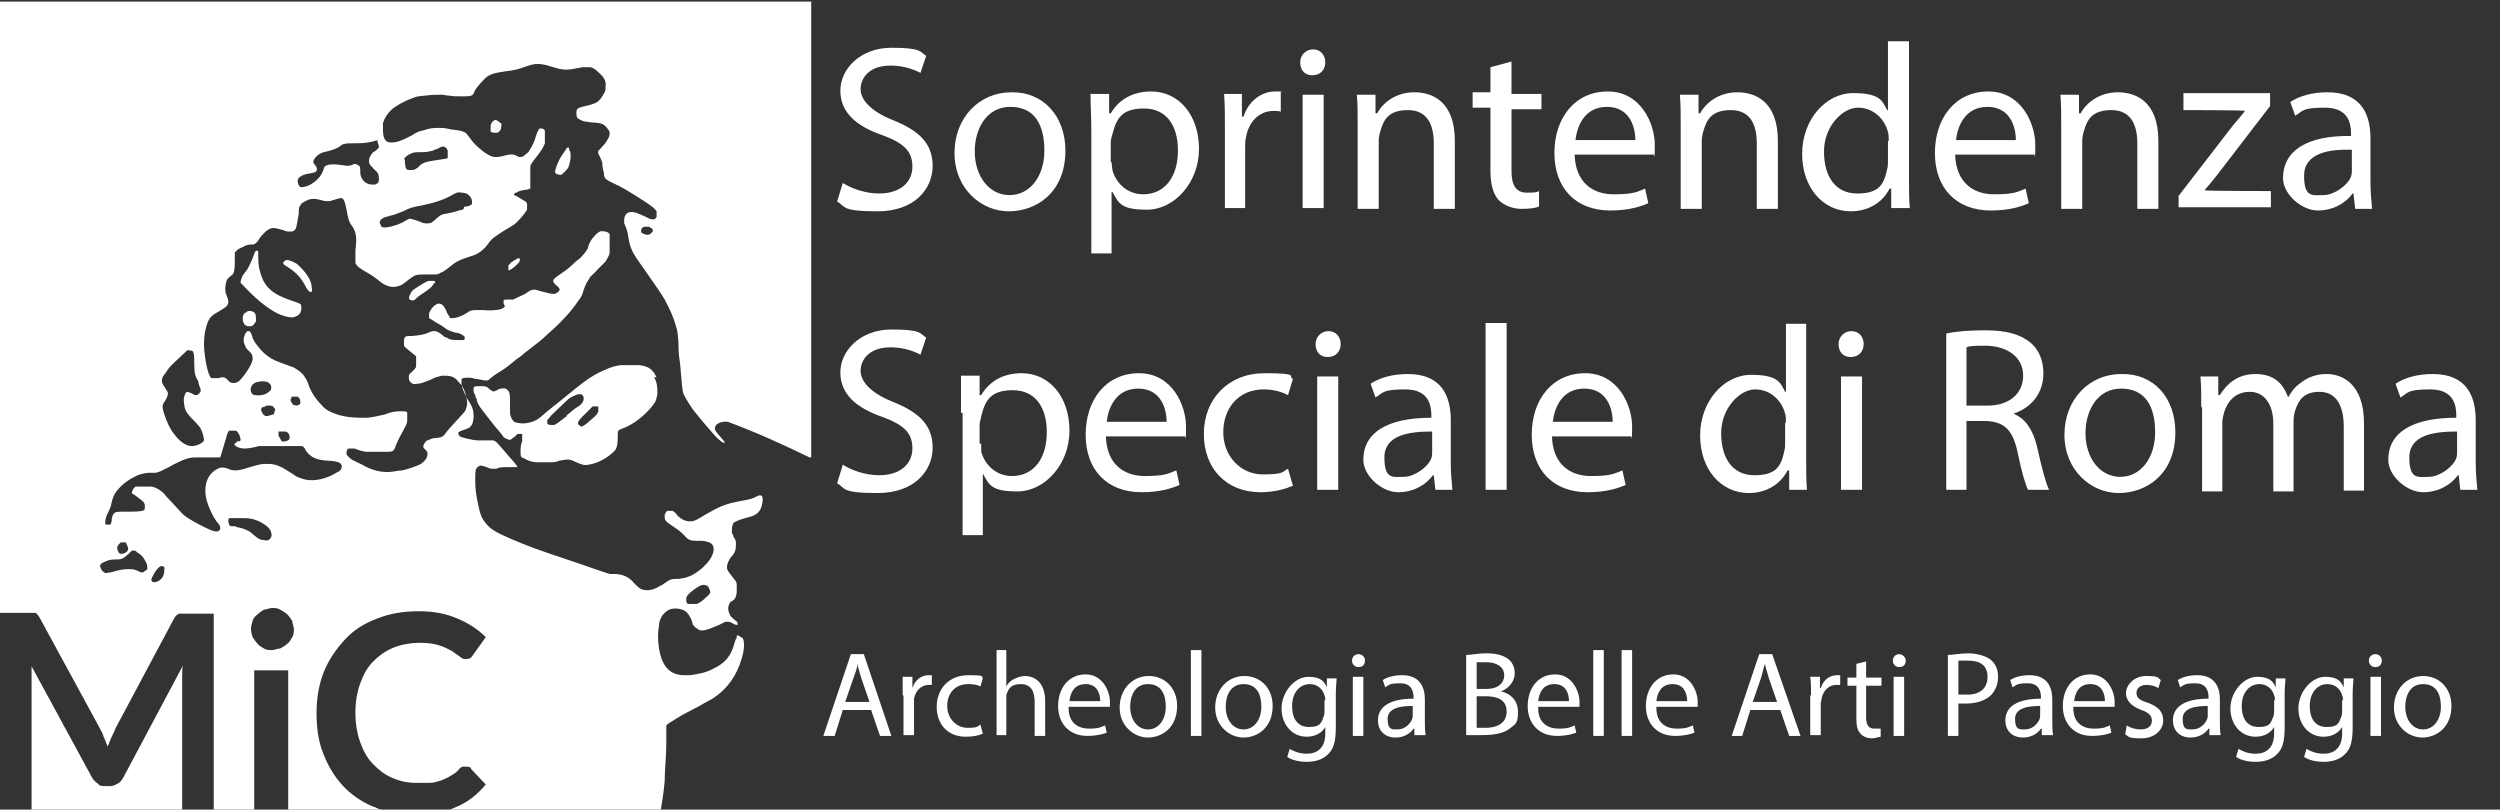<?xml version="1.0" encoding="UTF-8"?>
<svg id="Livello_6" xmlns="http://www.w3.org/2000/svg" version="1.1" viewBox="0 0 308.8 100">
  <rect x="0" y="0" width="308.8" height="100" fill="#333333" stroke="none"/>
  <!-- Generator: Adobe Illustrator 29.8.2, SVG Export Plug-In . SVG Version: 2.1.1 Build 3)  -->
  <defs>
    <style>
      .st0 {
        fill: #fff;
      }
    </style>
  </defs>
  <g>
    <path class="st0" d="M22.5,100v-16.7c0-.4,0-.7.1-1.1l-7.4,13.9c-.2.3-.4.6-.7.7-.3.2-.6.3-.9.3h-.6c-.4,0-.7,0-.9-.3-.3-.2-.5-.4-.7-.7l-7.5-13.8c0,.3,0,.7,0,1v16.7h18.5Z"/>
    <path class="st0" d="M0,.1v75.6h3.9c.2,0,.3,0,.4,0s.2,0,.3.2c0,0,.2.2.3.4l7.4,13.6c.2.4.4.7.5,1.1.2.4.3.8.5,1.2.2-.4.3-.8.5-1.2.2-.4.4-.8.5-1.1l7.2-13.5c.1-.2.2-.3.3-.4.1,0,.2-.2.3-.2.1,0,.3,0,.4,0h3.9v24.2h5v-17.2h4.2v17.2h12c0,0-.2,0-.4,0-.4,0-.8-.3-1.2-.4-1.4-.6-2.7-1.5-3.7-2.6s-1.8-2.4-2.4-4c-.6-1.5-.8-3.2-.8-5s.3-3.5.9-5c.6-1.5,1.5-2.8,2.6-4s2.4-2,4-2.6c1.5-.6,3.2-.9,5.1-.9s3.4.3,4.8.9c1.4.6,2.5,1.3,3.5,2.3l-1.5,2.1c0,0-.2.3-.3.4s-.3.2-.6.2-.5,0-.8-.3c-.3-.2-.6-.4-1-.7-.4-.2-.9-.5-1.6-.7-.6-.2-1.4-.3-2.4-.3s-2.2.2-3.2.6-1.8,1-2.5,1.7-1.2,1.6-1.6,2.7c-.4,1.1-.6,2.3-.6,3.6s.2,2.6.6,3.7c.4,1.1.9,2,1.6,2.7.7.7,1.4,1.3,2.4,1.7.9.4,1.9.6,2.9.6s1.2,0,1.7,0,1-.2,1.4-.3c.4-.2.8-.3,1.2-.6.4-.2.8-.5,1.1-.9,0,0,.2-.2.4-.2s.3,0,.4,0c.3,0,.5,0,.6.3l1.8,1.9c-1,1.2-2.2,2.2-3.7,2.8-.4.2-.8.3-1.3.5,0,0-.2,0-.4,0h27c.2-1.2.4-2.5.5-3.7,0-1.5.2-3,.2-4.6s0-1.5,0-2.3c.2-.2.5-.4.7-.5,0,0,.6-.4,1.3-.8.6-.3,1.3-.7,2.1-1.1.8-.5,1.7-.9,1.9-1.1,1.6-1.1,2.7-2.7,3.3-4.7.2-.6.3-1.3.3-1.6s0-.8-.2-1c0,0-.3-.2-.5-.3h-.2v.3c-.2.2-.2.5-.3.7-.4,1.5-1.1,2.4-2.6,3.1-.9.5-2,.7-2.9.8h-.7c-1.3,0-2.1-.6-2.6-1.6s-.8-3-.5-4.5c0-.6.2-.8.3-1.1.3-.5.8-.9,1.3-1s1.1,0,1.5.2.8.8,1,1.4c0,.4.3.6.5.8,0,0,.2,0,.3.2.5.2,1.1,0,2.5-.6l.8-.4h.3q.3,0,.6.2t.6.2v-.2q0-.2-.2-.3c-.6-.5-.7-.6-.8-.9-.2-.4-.2-.9,0-1.2,0-.2.2-.3.4-.4.3-.2.4-.4.5-1,0-.4,0-.6,0-1s-.3-.6-.8-1.3c-.4-.5-.4-.6-.4-.9s.2-.8.5-1.2c.5-.5.6-.9.6-1.5s0-.5-.3-1c0-.2-.2-.4-.2-.5,0-.4,0-.9.2-1.2.2-.2,1-.5,1.8-.7,1.3-.3,1.7-.9,1.8-2.1,0-.4,0-.5-.2-.6q0,0-.3,0c-.7.4-1.1.5-2.3.7-1.5.3-2.2.5-3.8,1.4-.5.3-.9.5-1.2.7-.5.3-.8.4-1.1.4-.6,0-1.1-.2-1.6-.7-.2-.3-.5-.6-.7-.6-.2,0-.5,0-.6,0,0,0-.3.3-.3.6,0,.4,0,.5.3.8,0,0,.4.3.7.5.6.4.9.6,1.4,1.1.5.6.8.7,1.5.7s.4,0,.6,0c.5,0,1.1.2,1.2.3,0,0,0,0,.2.2.4.6,0,1.7-1.1,2.7l-.2.2c-.5.4-1,.8-1.6,1-.5.2-.6.2-1.2.3-.9,0-1.1,0-1.9.6-.2.2-.6.3-.7.4-.3.2-.9.4-1.2.4-.5,0-.9,0-1.4-.5l-.4-.4c-.6-.7-1.2-1-2.2-1.1-.2,0-.6,0-.7,0-.2,0-1.9-.6-3.9-1.3-6.3-2.1-6.1-2.1-8.3-3-2.1-.9-2.7-1.3-3.3-2.1-.4-.5-.6-1-.8-2-.3-1.3-.4-2.2-.4-3.2s0-1.4.3-1.6c.3-.3.5-.2,1.1,0q.4.2.7.2.3,0,.5,0c.4-.2.6-.2,1.6-.2h1,0c0-.2-.5-.7-1.1-1.4s-1.1-1.3-1.3-1.5q-.4-.5-.9-.4h-1.5c-.7,0-2.2-.4-2.3-.5s-.2-.3-.2-.4q0-.2.7-.4c.5-.2.6-.2.8-.4.3-.3.3-.5.4-1.1,0-.7,0-1.2-.7-2.2-.2-.3-.3-.6-.4-.8-.2-.4-.3-.7-.4-1.2q0-.5,0-.6c.3-.2,1.2-.2,1.7,0,.4,0,1,.2,1.3.2s.3,0,.5-.2.4-.3.5-.4c0,0,.4-.3.6-.4.5-.3,1.1-.7,1.8-1.3.3-.3,1-.7,1.4-1.1,1.3-1,2.1-1.6,2.6-2.1,1.6-1.4,3-2.8,4-4.3.4-.5.5-.7.7-1.4.2-.6.4-1,.7-1.4,0-.2.6-.6,1-1.1.5-.5.9-.9,1-1,.2-.3.4-.7.5-1,0-.6,0-1.9,0-2.3,0-.2-.2-.3-.5-.4-.2,0-.6-.1-.7,0-.2.1-.5.3-.7.6-.3.3-.5.6-.7,1.1,0,.2-.2.6-.3.7-.2.3-.6.8-1,1.1-.2.1-.6.5-.8.7-.8.7-.9.7-1.3,1-.9.6-1.1.8-.9,1.1,0,0,.2.3.4.4.4.4.4.5.2.7-.4.4-.6.4-2.1,0-.9-.3-1.1-.3-1.6,0-.4.3-.6.4-1.3.7l-.6.3h-.5c-.6,0-.7,0-.7.2,0,0,0,.2,0,.3.2.3.2.4,0,.5-.2.3-1.6.4-2.5.3h-.8c-.5,0-.8,0-1.3.4-.7.4-1.3.6-1.7.6s-.3,0-.4-.2c0,0-.2-.3-.3-.5-.3-.8-.6-1.1-1-1.1s-1,.6-1.2,1.2c0,.3,0,.5,0,.6,0,0,.4.2.8.5.4.2.9.5,1,.6.5.4.8.5,1.5.7.5,0,.9.3,1.1.5h0c0,0,0,.2,0,.2,0,0,0,.2-.2.2h0c0,0-.6,0-.6,0-.7,0-1,0-1.4-.3-.3,0-.5-.3-.8-.5s-.5-.3-.7-.3c-.3,0-.4,0-.8.2-.5.2-.9.3-2,.4-.8,0-.9,0-1,.5,0,.2,0,.6,0,.7,0,0,.2.3.4.4.2.2,1,.8,1.1.9,0,.2,0,.7,0,1.2q0,0,0,0c0,.3-.4.6-.6.8-.3.2-.3.4-.3.6s0,.4.2.6c.2.2.4.3.8.2.5,0,.9-.2,1.7-.5.5-.3,1-.4,1.4-.5.8,0,1.4,0,1.9.6s.4.4.6.7c.3.5.5,1.2.6,1.9v.4l-.2.7c0,0-.3.4-.6.7-.8.9-1.5,1.6-1.7,1.9-.5.7-.6.7-1.3.8-.6,0-.8.2-1.1.3-.2,0-.4.4-.5.6q0,0,0,.3l.3.3c.2.2.2.3.2.5,0,.5-.4.9-.8,1.2-.6.3-1.5.6-2.3.8-.6,0-1.1.2-1.8.2-1,0-1.8-.2-2.8-.7-.3-.2-1.2-.6-1.6-.8-.3-.2-.6-.5-.7-.7,0-.3,0-.5.2-.7.2,0,.4,0,.8,0,.5.2.8.3,1.4.4,1,0,2,0,2.8,0,.6,0,.7-.2.9-.8.2-.5.6-1.3,1-2s.4-.8.4-1.4,0-.5,0-.6c0-.2-.3-.2-.8-.2s-1,0-2,.4c-.9.2-1.3.3-2.1.4-1.3,0-2.7,0-4-.5-.8-.3-1.2-.5-1.7-1.1-.7-.7-1.3-1.6-1.6-2.5-.2-.6-.3-.7-.5-1-.3-.5-.8-.8-1.3-1.1,0,0-.5-.2-.8-.3-1.4-.5-1.9-.7-2.4-1.1-.6-.4-1.1-1-1.6-1.7-.1-.2-.2-.3-.2-.4-.1,0-.1-.3-.2-.5-.1-.3-.2-.5-.4-.5s-.2,0-.4.3c-.1.2-.2.5-.2.7s0,.4.1.6c.1.3.2.6.6.9.3.3.4.5.4.8.1.5-.7,1.8-1.5,2.7-.3.3-.5.4-.8.4s-.5,0-.8-.4c-.3-.3-.5-.4-1.1-.2-.4,0-.6,0-.9,0-.4-.3-.8-2.2-.9-3.9v-.3c0-1.2.2-2.1.5-2.8.1-.2.2-.4.4-.6.3-.3.4-.3.7-.5.5-.3,1-.6,1.1-.7.3-.3.4-.6.2-1.1-.1-.2-.1-.4-.2-.5-.1-.3-.1-.9,0-1.3.1-.5.2-.6.7-1,.1,0,.2-.2.3-.4v-.2c.1,0,.1-1,.1-1v-1.2c.2-.3.5-.5,1-.7.3-.2.7-.3,1.1-.3s.4-.1.4-.1c.1-.1.3-.2.4-.4.2-.4.5-.7.9-1.1.5-.4.8-.5,1.3-.4,0,0,.5.1.8.2.5.2.6.2.9.2s.3,0,.5-.1c.3-.2.3-.4.6-2.1,0-.5,0-.9.2-1,0-.2.3-.4.7-.6s.5-.2.6-.2c.4-.1.8,0,1.2.1.6.2,1.1.2,1.6,0,.7-.2.9-.3,1.1-.2.2.2.3.4.5,1.4.2,1.1.3,1.5.6,1.9.6.8.7,1.5.5,3.1q0,1.4,0,1.6c.2.4.6.7,1.5,1.2.4.2,1.1.7,1.7,1.2.7.5,1.5.7,2.2.4.2,0,.6-.3,1.1-.7.8-.6.9-.7,1.9-.7s.9,0,1.2,0c.5,0,.6,0,.9-.2.5-.2.7-.4,1.1-.7.7-.6,1.2-.9,2.5-1.3,1.1-.3,1.7-.8,2.3-1.6.4-.6.7-.8,2.1-1.7.4-.2.8-.5,1-.6.6-.4,1.4-1.4,1.7-1.9,0-.3,0-.5,0-.7,0-.3-.4-.4-1-.8-.3-.2-.6-.3-.6-.3,0-.1,0-.3.3-.3.2-.2.6-.3,1.4-.4,0,0,.2-.1.3-.1q0-.1,0-.5c0-.2,0-.6,0-.7,0-.2,0-.5,0-.7,0-.4,0-.5,0-.7,0-.4.2-.6.9-1.5.6-.8.8-1.2.9-1.5,0-.4,0-1.2,0-1.5s-.5-.4-.7-.3c0,.1-.2.2-.4.9-.2.7-.4,1.1-.7,1.6-.2.3-.2.4-.5.6-.4.4-.7.5-1.1.3-.5-.3-.8-.3-1.9,0-.4.1-.7.1-.8.1-.4,0-.8-.2-1.4-.6-.9-.7-1.3-1.1-1.8-1.8-.3-.4-.4-.6-.7-.7-.2-.1-.5-.2-1.5-.3-.9-.2-1-.2-1.6-.2s-1,0-1.9.3c-.5.1-.8.2-1.4.6-1.3.7-1.9.9-2.6.9s-1-.5-1-1.6,0-.6,0-.8c.2-.6.5-1.1,1-1.6.7-.6,1.6-1.1,2.7-1.5.5-.2.6-.2,1.6-.3.7-.1,1.5-.1,1.9-.1s.5.1.9.1c.6.1.9.1,1.6.1,1.2,0,1.4,0,1.6-.6.3-.6,1-1.3,1.4-1.7.6-.5,1.2-.6,2.5-.8,1-.1,1.7-.3,2.5-.6,1.1-.4,1.7-.4,3,0s1.8.5,2.9.3c.3-.1.8-.1,1-.2.2,0,.8,0,1,0,.5.1.8.4,1.5,1.1q.5.6.4,1.2c0,.5,0,.7-.3,1.1-.2.4-.5.8-.9,1-.3.1-.4.2-1.3.4s-1.1.3-1.1.8,0,.7.5.9c.3.2.5.2,1.2.3,1.3.1,1.5.1,2,.6.3.4.4.5.4.7s0,.5-.3.9q-.2.4-.6.8c-.2.2-.4.5-.5.5,0,.1,0,.2,0,.4.2.3.4.8.5,1.1,0,.3,0,.5.2,1.3,0,.6.2.8,1.1,1.2,1.1.5,2.1,1.1,3.8,2.2,1.1.7,1.4,1,1.6,1.3,0,.3,0,.5,0,.7-.2.4-.6.4-1.3,0-1.1-.5-1.4-.6-1.6-.6-.7-.1-1.1.3-1.1,1s0,.3,0,.4c.2.4.4.9.5,1.6.2,1.3.4,1.8,1.3,3.1,1.9,2.7,2.8,4,3.2,4.7.6,1.1,1.1,2.2,1.4,3.3.2.6.2.9.3,1.9,0,.5,0,1.6.2,2.7.2,2.5.3,3.4.4,3.7.2.4.5,1,1.2,2,.5.6,1.1,1.4,2,2.4.9,1.1,1.3,1.4,1.6,1.6.3.2.4,0,.3,0,0,0-.2-.3-.4-.5-.6-.7-.8-.9-.8-1.2,0-.5.7-.9,1.6-.8h0c3.5,1.3,6.8,2.8,10.1,4.4,0,0,.2,0,.2,0V.2H0ZM84.8,73.8c0-.3.9-1,1.4-1.3h0c.5-.3.7-.3,1-.2.2,0,.3.2.4.4.2.4.2.6-.3,1-.5.5-.8.7-1.2.9-.2,0-.5,0-.7,0q-.3,0-.4,0c-.2,0-.3-.5-.2-.8ZM18.1,70.4c-.1,0-.3.3-.5.3s-.1,0-.2,0c-.6-.3-.8-.4-1.4-.4s-1,0-2.3.4c-.4,0-.8.2-.8,0-.1,0-.3-.2-.4-.4-.2-.4-.2-.6.2-.8.6-.3.9-.4,1.6-.4s.8,0,1.6-.7l.4-.4h.2c.1,0,.3,0,.4.2.4.2.8.6,1,1,.2.3.3.6.3.9s0,.2-.1.3ZM14.5,67.6c0-.2.3-.5.4-.6.1,0,.4,0,.5,0,0,0,.1,0,.1,0,.1,0,.2.4.3.6.1.4-.1.6-.6.8q-.3,0-.4,0c-.2-.2-.4-.6-.3-.9ZM19.5,71.8c-.6.3-1,0-.7-.5,0,0,.1-.2.2-.4.4-.7.9-1.2,1.2-.9s.1,0,.1.3c0,.7-.2,1.2-.8,1.5ZM29.1,65c-.2,0-.4,0-.5,0-.3,0-.4-.4-.4-.8,0,0,0,0,.1-.2q.1,0,.8,0c.4,0,.9,0,1.1,0,1.1,0,1.9.4,2.5.8.3.2.5.4.7.7.2.5.2.7,0,1s-.5.3-.9.2c-.5,0-.9-.4-1.6-1-.7-.4-1.1-.5-1.7-.6ZM36.1,78.7c-.2.3-.3.6-.6.8-.2.2-.5.4-.9.6-.3,0-.7.2-1,.2s-.7,0-1-.2-.6-.3-.8-.6c-.2-.2-.4-.5-.6-.8-.1-.3-.2-.7-.2-1s.1-.7.2-1,.3-.6.6-.8c.2-.2.5-.4.8-.6.3,0,.7-.2,1-.2s.7,0,1,.2.6.3.9.6c.2.2.4.5.6.8,0,.3.2.7.2,1s0,.7-.2,1ZM36,49q0,0,.2,0c0,0,.3,0,.5,0s.4.3.4.6,0,.3-.2.4c-.3.2-.5,0-.7,0-.3-.4-.4-.7-.2-.8ZM34.4,53.3c0,0,0,0,.2,0h.6c.5,0,.7.7.5,1-.2.2-.7.3-.9.2,0,0-.3-.5-.4-.7,0-.3,0-.3,0-.4ZM33.9,50.8c0,.2,0,.4-.2.4,0,0-.6.2-.8.2s-.4-.2-.5-.4c-.2-.3-.2-.5,0-.7,0,0,.3,0,.5-.2,0,0,.2,0,.4,0q.4,0,.5.2.2.2.2.4ZM31.2,47.5c.3-.3.8-.4,1.3-.4.7,0,1,.4,1,.7s0,.4-.3.6c-.4.4-1.2.5-1.7.4-.3,0-.4-.2-.5-.4-.1-.4,0-.6.2-.9ZM25.7,56.5h1.4c.1,0,.1,0,.1,0,0,0,.2-.6.4-1.3.5-1.7.5-1.8.7-2,.2,0,.4,0,.7,0,.3,0,.4.2.6.6.1.4.2.6,0,.7-.1,0-.2,0-.2,0-.1,0-.5.4-.5.4,0,0,.1,0,.2.2.7.4,1.3.4,2.9,0,.7,0,1.1,0,2.2,0,.9,0,1.3,0,1.9,0,.4,0,.8,0,1.1,0s.4.2.6.6c.6.8,1.3,1.1,2.6,1.2.9,0,1.5.2,1.6.3s.3.3.2.5c0,.2-.2.5-.5.6-1.1.7-2.4,1.1-3.5,1-.4,0-1-.2-1.2-.3-.3,0-1-.6-1.4-.8-.9-.6-1.6-.9-2.5-.9s-.9,0-2.9.6q-1.3.4-2,0c-.5-.2-1-.2-1.3,0-1.3.6-1.8,2.1-1.4,3.8.3,1.1.9,2.3,1.4,2.9.3.3.4.7.2.9-.2.2-.5.2-1,0s-1.7-.8-2.2-1.1c-1-.6-1.2-.7-1.8-1.4-.3-.3-.8-.9-1.1-1.2-.3-.3-.6-.6-.7-.8-.4-.4-1-.8-1.6-.9-.5,0-1.6,0-1.9,0-.2,0-.5.5-.5.7s0,.2.1.2c.1,0,.8.6,1.1.8q.4.3.4.7,0,.4-.1.5-.2.2-1.8.2c-1.6,0-1.7,0-1.9.2s-.2.3-.3.7c0,.3,0,.4-.1.5,0,.2,0,.2-.2.2q-.2,0-.4,0c-.1,0-.1-.2-.1-.3,0-.3.1-.7.3-1.1.3-.6.4-.8.5-1.4.2-.8.5-1.3,1.1-1.9.5-.5,1.1-.9,1.7-1.2.5-.3,1-.4,1.7-.5.3,0,.6,0,.8,0,.4,0,1-.3,1.3-.5.2,0,.9-.5,1.6-.8.8-.4,1.4-.6,2.1-.6.1,0,.9,0,1.6,0ZM24.7,47.8q.1.4.1.5c0,0-.1.2-.2.3s-.2.2-.3.2c-.2,0-.3,0-.6-.2-.5-.2-.6-.3-.8,0-.1.2-.2.5-.2.8s.1,1,.2,1.2c.1.3.4.7,1,1.3.7.7.9,1,1,1.3.2.5.3.9.3,1.2-.1.3-.9.7-1.5.7s-1.4-.4-2.2-1.5c-.5-.6-.9-1.5-1.2-2.4-.3-.9-.3-1.2.1-1.7.3-.5.4-.8.3-1.1,0,0-.2-.3-.3-.5-.3-.4-.4-.6-.4-.9s.1-.5.5-1c.3-.5.5-.7.9-1.1.4-.4,1.6-1.5,1.7-1.6s.3,0,.5,0,.3.2.3.3c.1.2.1.9.1,1.5,0,.9.1,1.4.5,2,0,.2.1.5.2.8ZM49.9,19.7c0-.2.5-.6.8-.7.4-.2.5-.2,1.3-.2s1-.1,1.5-.2c.2-.1.4-.2.5-.2q.5-.3.7-.3c0,0,.2,0,.3.1.2.1.2.2.3.4,0,.3,0,.7,0,.9,0,.1-.3.1-1.5.3-1.3.2-1.6.3-2.1.8,0,.1-.3.2-.4.3-.2.1-.3.1-.6.1s-.5,0-.6-.3c-.1-.6-.1-.8-.1-1ZM47.9,26.7c.7-.1,1.1-.3,1.9-.6.8-.4,1-.5,2.2-.7,1.9-.4,3-.8,4-1.4.4-.2.5-.3,1.1-.2.2,0,.4.1.5.1.4.2.7.6.7,1s0,.2,0,.3c-.2.2-.3.2-.6.3-.2,0-.3,0-.4.1h0c0,.2,0,.3-.6.4-.6.2-1.1.3-1.6.4-.2,0-.4.1-.5.1-.2.1-.5.3-.8.6-.2.2-.4.3-.5.4q-.2.1-.6.1-.4,0-.8-.2c-.5-.2-1.2-.4-1.3-.4l-.4.2c-.8.5-1.7.8-2.6.9q-.4,0-.5-.1c0-.1-.2-.4-.2-.5,0-.4.5-.7,1.2-.8ZM46.6,17.4c0,.1.2.6.2.7s0,.2-.2.3c0,.1-.3.3-.5.4-.4.4-.6.9-.5,1.3,0,.2.4.6.7.9.4.3.5.6.5,1s0,.6-.3.7c0,.1-.2.1-.5.1-.5,0-.9-.2-1.2-.6-.2-.3-.3-.5-.3-1,0-.5,0-.7-.3-.8-.2-.2-.4-.2-.8,0-.2.1-.6.1-1.1,0-.2,0-.6-.1-1.1-.1q-1.1,0-1.2.5c-.2.8-.8,1.5-1.5,1.9-.4.3-1.2.5-1.4.4s-.4-.6-.3-.9c0-.2.3-.4.5-.5s.4-.2,1.1-.3c.3-.1.6-.1.6-.2.2-.2.2-.4,0-.7-.2-.3-.3-.3-.3-.5s.2-.5.4-.7c.3-.3.7-.5,1.3-.6.8-.2,1.3-.4,1.7-.7,0-.1.3-.2.4-.2.2-.1.7-.1,1.2-.1s1.2,0,1.7-.1c.2,0,.4-.1.6-.1.5-.2.7-.2.7,0ZM80.5,28.7c-.2.4-.8.4-1.3,0q0-.1,0-.2c0-.1,0-.3.2-.4s0-.1.4-.1.4,0,.5.1c.3.1.4.3.3.6ZM81.1,46.6c-.5-1-.9-1.3-2.1-1.5-.4,0-1.6,0-2.1,0-.7,0-1.6.3-2.2.6-.8.3-1.8.9-2.6,1.5-.7.5-3.2,2.6-4.5,3.6-.8.7-1,.9-1.4,1.1-.8.4-1.6.5-2.4.3-.3,0-.4-.2-.6-.5-.1-.3-.2-.4-.2-.7s0-.7,0-1c0-1.1,0-1.4-.2-1.7-.2-.3-.5-.4-.9-.3,0,0-.3,0-.5.2-.4.2-.6.2-.7,0,0,0-.2,0-.3-.2-.3-.3-.5-.3-1.1-.3s-.7,0-.8.2c0,0,0,.2,0,.3,0,.2,0,.3.2.6,0,0,0,.3.2.5,0,0,0,0,0,.2.2.6.4.8,1.4,2.1.4.5,1,1.3,1.3,1.6.3.4.6.7.6.8.3.2.7.4.9.3,0,0,.2-.2.4-.3.2-.2.4-.3.4-.4.2,0,.4,0,.6,0h0q0,0,0,.2c0,.2,0,.3,0,.7-.2.5-.2.8-.2,1.3s0,.7.4.8c.5.3,1.1.5,1.6.5s.9,0,1.6,0c.4,0,.8,0,1.2-.2,1.1-.2,1.3-.2,2.1.2.7.3.9.4,1.5.3,1.2-.2,2.3-.8,3.2-1.7q.4-.4.4-1.5c0-1.1,0-1,.4-1.2,1.2-.4,2.3-1.2,3.2-2.1.5-.5.8-.9,1-1.2.2-.4.2-.6.3-1,0-.8,0-1.4-.4-2.1ZM70,51.4c-1.3,1-1.4,1.1-1.7,1.1s-.6,0-.7-.2v-.4l.5-.6c.7-.7,1.9-1.8,2.1-2,0,0,.4-.3.7-.4.4-.2.5-.2.6-.2s.2,0,.3,0c.4.2.4.8,0,1.2s-.3.2-.5.4c-.1,0-.7.5-1.3,1ZM73.8,51c0,.2-.5.6-1.2,1.2q-.6.5-.8.5c0,0-.3-.2-.4-.3,0,0,0-.2,0-.2,0,0,0-.2.5-.7.3-.3.7-.7.9-.9l.4-.4h.3c.4,0,.3,0,.4,0,0,.3,0,.5,0,.7ZM70.3,18.6c0-.2,0-.3,0-.3,0-.1-.2-.1-.3,0,0,.1-.6.8-.9,1.4-.2.4-.4.9-.5,1.3s0,.4.2.5c.2.1.4.1.5.1.2-.1.7-.6.9-.9.2-.6.4-1.3.2-2.1ZM64.1,31.9c0,0-.2,0-.3.1-.4.2-.8.5-1,.8,0,0,0,.2,0,.4v.2h0c0,0,.2,0,.7-.4q.7-.6.7-.8v-.2c0-.1,0-.1,0-.1ZM61.8,15.2c-.3-.3-.6-.5-.8-.3-.2.1-.3.3-.4.6v.7c0,.1.2.2.5.2s.4,0,.5-.1c.2-.2.3-.3.3-.6.1-.3,0-.4,0-.5ZM53.7,34.7s0,0-.3,0-.2,0-.5,0c-.5.2-1.1.6-1.4.8-.5.3-.7.5-.8.8-.3.5-.2.8.2.8s.2,0,.8-.5c1.5-1,1.6-1.1,1.9-1.6.2,0,.2-.3,0-.3ZM38.5,35.5c0-.8-.6-1.7-1.4-2.5-.2-.2-.5-.5-.6-.5-.5-.3-1.1-.5-1.3-.3,0,0,0,0-.2.2v.2c0,0,0,0,0,0,0,0,.2.2.4.3.5.3.9.6,1.3,1,.4.4.6.7.9,1.2.3.6.4.7.6.9.3.2.4,0,.3-.6ZM37.2,37.8c0-.3-.2-.3-.7-.5-1.2-.4-1.9-.7-2.4-1-1-.6-1.6-1.4-1.9-2.5-.2-.6-.3-1.1-.3-2s0-.8-.1-.8q-.1-.1-.2,0c-.1.1-.2.3-.4.9-.3.7-.6,1.4-.9,1.7-.4.5-.4.6-.5.9q-.1.3-.1.4c0,0,1.2,1.3,1.9,1.9,1.1,1,2.3,1.8,3.1,2.1s1.5.4,1.8.2c.6-.2.8-.7.7-1.3ZM31.6,39.1c0-.3-.1-.4-.2-.5-.2-.2-.8-.3-1,0-.3,0-.5.6-.4,1s.3.7.7.7.5,0,.7-.3c.2-.2.3-.4.2-.8Z"/>
  </g>
  <g>
    <path class="st0" d="M104.1,22.6c1.1.7,2.8,1.3,4.5,1.3,2.6,0,4.1-1.4,4.1-3.3s-1-2.9-3.7-3.9c-3.2-1.1-5.2-2.8-5.2-5.5s2.5-5.3,6.3-5.3,3.5.5,4.3,1l-.7,2.1c-.6-.3-1.9-.9-3.7-.9-2.7,0-3.7,1.6-3.7,2.9s1.2,2.7,3.9,3.8c3.3,1.3,5,2.9,5,5.7s-2.2,5.6-6.8,5.6-3.9-.6-5-1.2l.7-2.3Z"/>
    <path class="st0" d="M131.6,18.6c0,5.2-3.6,7.5-7,7.5s-6.7-2.8-6.7-7.2,3.1-7.5,7-7.5c3.9-.1,6.7,2.9,6.7,7.2ZM120.4,18.7c0,3.1,1.8,5.4,4.3,5.4s4.3-2.3,4.3-5.5-1.2-5.4-4.2-5.4-4.4,2.8-4.4,5.5Z"/>
    <path class="st0" d="M134.8,16.2c0-1.8-.1-3.2-.1-4.6h2.3v2.4h.2c1-1.7,2.7-2.7,5-2.7,3.4,0,5.9,2.9,5.9,7.1s-3.1,7.5-6.4,7.5-3.5-.8-4.3-2.2h-.1v7.6h-2.5v-15.1ZM137.3,20c0,.4.1.7.1,1,.5,1.8,2,3,3.8,3,2.7,0,4.3-2.2,4.3-5.4s-1.5-5.2-4.2-5.2-3.4,1.2-3.9,3.2c-.1.3-.2.7-.2,1v2.4h0Z"/>
    <path class="st0" d="M151.3,16c0-1.7,0-3.1-.1-4.4h2.2v2.8h.2c.6-1.9,2.2-3.1,3.9-3.1s.5,0,.7.1v2.4c-.3-.1-.5-.1-.9-.1-1.8,0-3.1,1.4-3.4,3.3-.1.3-.1.8-.1,1.2v7.5h-2.5v-9.7Z"/>
    <path class="st0" d="M163.7,7.7c0,.9-.6,1.6-1.6,1.6s-1.5-.7-1.5-1.6.7-1.6,1.6-1.6c.9,0,1.5.7,1.5,1.6ZM160.9,25.7v-14h2.6v14h-2.6Z"/>
    <path class="st0" d="M167.7,15.5c0-1.5,0-2.6-.1-3.8h2.3v2.3h.2c.7-1.3,2.3-2.6,4.6-2.6s5,1.2,5,6v8.4h-2.6v-8.1c0-2.3-.8-4.1-3.2-4.1s-3,1.2-3.4,2.6c-.1.3-.2.8-.2,1.2v8.4h-2.6v-10.3h0Z"/>
    <path class="st0" d="M186.7,7.6v4h3.7v1.9h-3.7v7.6c0,1.7.5,2.7,1.9,2.7s1.2-.1,1.5-.2v1.9c-.4.2-1.2.3-2.2.3s-2.1-.4-2.8-1.1c-.7-.8-1-2-1-3.7v-7.7h-2.2v-1.9h2.2v-3.1l2.6-.7Z"/>
    <path class="st0" d="M194.5,19.1c.1,3.5,2.3,4.9,4.8,4.9s2.9-.3,3.9-.7l.4,1.8c-.9.4-2.4.9-4.7.9-4.3,0-6.9-2.8-6.9-7.1s2.5-7.6,6.6-7.6,5.8,4,5.8,6.6-.1.9-.1,1.2c0,0-9.8,0-9.8,0ZM202,17.3c0-1.6-.7-4.1-3.5-4.1s-3.7,2.4-3.9,4.1h7.4Z"/>
    <path class="st0" d="M207.6,15.5c0-1.5,0-2.6-.1-3.8h2.3v2.3h.2c.7-1.3,2.3-2.6,4.6-2.6s5,1.2,5,6v8.4h-2.6v-8.1c0-2.3-.8-4.1-3.2-4.1s-3,1.2-3.4,2.6c-.1.3-.2.8-.2,1.2v8.4h-2.6v-10.3Z"/>
    <path class="st0" d="M235.8,5.1v17c0,1.2,0,2.7.1,3.6h-2.3v-2.4h-.2c-.8,1.6-2.5,2.8-4.8,2.8-3.4,0-6-2.9-6-7.1s2.9-7.5,6.3-7.5,3.6,1,4.2,2.1h.1V5.1h2.6ZM233.3,17.4c0-.3,0-.8-.1-1.1-.4-1.6-1.8-3-3.7-3s-4.2,2.3-4.2,5.4,1.4,5.2,4.1,5.2,3.3-1.1,3.7-3c.1-.3.1-.7.1-1.1v-2.4h0Z"/>
    <path class="st0" d="M241.5,19.1c.1,3.5,2.3,4.9,4.8,4.9s2.9-.3,3.9-.7l.4,1.8c-.9.4-2.4.9-4.7.9-4.3,0-6.9-2.8-6.9-7.1s2.5-7.6,6.6-7.6,5.8,4,5.8,6.6-.1.9-.1,1.2c0,0-9.8,0-9.8,0ZM249,17.3c0-1.6-.7-4.1-3.5-4.1s-3.7,2.4-3.9,4.1h7.4Z"/>
    <path class="st0" d="M254.6,15.5c0-1.5,0-2.6-.1-3.8h2.3v2.3h.2c.7-1.3,2.3-2.6,4.6-2.6s5,1.2,5,6v8.4h-2.6v-8.1c0-2.3-.8-4.1-3.2-4.1s-3,1.2-3.4,2.6c-.1.3-.2.8-.2,1.2v8.4h-2.6v-10.3h0Z"/>
    <path class="st0" d="M269.1,24.2l6.4-8.3c.6-.8,1.2-1.4,1.8-2.2h0c0-.1-7.6-.1-7.6-.1v-2.1h10.7v1.6l-6.3,8.2c-.6.8-1.2,1.5-1.8,2.2h0c0,.1,8.2.1,8.2.1v2h-11.4v-1.4h0Z"/>
    <path class="st0" d="M290.9,25.7l-.2-1.8h-.1c-.8,1.1-2.3,2.1-4.3,2.1s-4.3-2-4.3-4c0-3.4,3-5.3,8.4-5.2v-.3c0-1.2-.3-3.2-3.2-3.2s-2.7.4-3.7,1l-.6-1.7c1.2-.8,2.8-1.2,4.6-1.2,4.3,0,5.3,2.9,5.3,5.7v5.3c0,1.2.1,2.4.2,3.4h-2.1ZM290.5,18.5c-2.8-.1-5.9.4-5.9,3.2s1.1,2.4,2.4,2.4,3-1.2,3.4-2.3c.1-.3.1-.6.1-.8v-2.5Z"/>
    <path class="st0" d="M104.1,57.4c1.1.7,2.8,1.3,4.5,1.3,2.6,0,4.1-1.4,4.1-3.3s-1-2.9-3.7-3.9c-3.2-1.1-5.2-2.8-5.2-5.5s2.5-5.3,6.3-5.3,3.5.5,4.3,1l-.7,2.1c-.6-.3-1.9-.9-3.7-.9-2.7,0-3.7,1.6-3.7,2.9s1.2,2.7,3.9,3.8c3.3,1.3,5,2.9,5,5.7s-2.2,5.6-6.8,5.6-3.9-.6-5-1.2l.7-2.3Z"/>
    <path class="st0" d="M118.7,51c0-1.8,0-3.2,0-4.6h2.3v2.4h.2c1-1.7,2.7-2.7,5-2.7,3.4,0,5.9,2.9,5.9,7.1s-3.1,7.5-6.4,7.5-3.5-.8-4.3-2.2h0v7.6h-2.5v-15.1ZM121.2,54.8c0,.4,0,.7,0,1,.5,1.8,2,3,3.8,3,2.7,0,4.3-2.2,4.3-5.4s-1.5-5.2-4.2-5.2-3.4,1.2-3.9,3.2c0,.3-.2.7-.2,1v2.4h0Z"/>
    <path class="st0" d="M136.6,53.9c.1,3.5,2.3,4.9,4.8,4.9s2.9-.3,3.9-.7l.4,1.8c-.9.4-2.4.9-4.7.9-4.3,0-6.9-2.8-6.9-7.1s2.5-7.6,6.6-7.6,5.8,4,5.8,6.6-.1.9-.1,1.2c0,0-9.8,0-9.8,0ZM144.1,52.1c0-1.6-.7-4.1-3.5-4.1s-3.7,2.4-3.9,4.1h7.4Z"/>
    <path class="st0" d="M159.7,60c-.7.3-2.1.8-4,.8-4.2,0-7-2.9-7-7.2s3-7.5,7.5-7.5,2.8.4,3.5.7l-.6,2c-.6-.3-1.6-.7-3-.7-3.2,0-5,2.4-5,5.3s2.1,5.2,4.9,5.2,2.4-.4,3.1-.7l.6,2.1Z"/>
    <path class="st0" d="M165.6,42.5c0,.9-.6,1.6-1.6,1.6s-1.5-.7-1.5-1.6.7-1.6,1.6-1.6,1.5.7,1.5,1.6ZM162.7,60.5v-14h2.6v14h-2.6Z"/>
    <path class="st0" d="M177.3,60.5l-.2-1.8h-.1c-.8,1.1-2.3,2.1-4.3,2.1s-4.3-2-4.3-4c0-3.4,3-5.2,8.4-5.2v-.3c0-1.2-.3-3.2-3.2-3.2s-2.7.4-3.7,1l-.6-1.7c1.2-.8,2.8-1.2,4.6-1.2,4.3,0,5.3,2.9,5.3,5.7v5.2c0,1.2.1,2.4.2,3.4h-2.1ZM176.9,53.3c-2.8,0-5.9.4-5.9,3.2s1.1,2.4,2.4,2.4,3-1.2,3.4-2.3c.1-.3.1-.6.1-.8v-2.5Z"/>
    <path class="st0" d="M183.5,39.9h2.6v20.6h-2.6v-20.6Z"/>
    <path class="st0" d="M191.7,53.9c.1,3.5,2.3,4.9,4.8,4.9s2.9-.3,3.9-.7l.4,1.8c-.9.4-2.4.9-4.7.9-4.3,0-6.9-2.8-6.9-7.1s2.5-7.6,6.6-7.6,5.8,4,5.8,6.6-.1.9-.1,1.2c0,0-9.8,0-9.8,0ZM199.2,52.1c0-1.6-.7-4.1-3.5-4.1s-3.7,2.4-3.9,4.1h7.4Z"/>
    <path class="st0" d="M223.1,39.9v17c0,1.2,0,2.7.1,3.6h-2.2v-2.4h-.2c-.8,1.6-2.5,2.8-4.8,2.8-3.4,0-6-2.9-6-7.1s2.9-7.5,6.3-7.5,3.6,1,4.2,2.1h.1v-8.4h2.5ZM220.6,52.2c0-.3,0-.8-.1-1.1-.4-1.6-1.8-3-3.7-3s-4.2,2.3-4.2,5.4,1.4,5.2,4.1,5.2,3.3-1.1,3.7-3c.1-.3.1-.7.1-1.1v-2.4h0Z"/>
    <path class="st0" d="M230.2,42.5c0,.9-.6,1.6-1.6,1.6s-1.5-.7-1.5-1.6.7-1.6,1.6-1.6,1.5.7,1.5,1.6ZM227.4,60.5v-14h2.6v14h-2.6Z"/>
    <path class="st0" d="M240.4,41.2c1.3-.3,3.1-.4,4.8-.4,2.7,0,4.4.5,5.7,1.6,1,.9,1.5,2.2,1.5,3.7,0,2.6-1.6,4.3-3.7,5h0c1.5.6,2.4,2,2.9,4,.6,2.7,1.1,4.6,1.5,5.4h-2.6c-.3-.6-.8-2.2-1.3-4.7-.6-2.7-1.6-3.7-3.9-3.8h-2.4v8.5h-2.5v-19.3ZM242.9,50.1h2.6c2.7,0,4.4-1.5,4.4-3.7s-1.8-3.6-4.5-3.7c-1.2,0-2.1,0-2.5.2v7.2Z"/>
    <path class="st0" d="M268.7,53.4c0,5.2-3.6,7.5-7,7.5s-6.7-2.8-6.7-7.2,3.1-7.5,7-7.5c4-.1,6.7,2.9,6.7,7.2ZM257.6,53.5c0,3.1,1.8,5.4,4.3,5.4s4.3-2.3,4.3-5.5-1.2-5.4-4.2-5.4-4.4,2.8-4.4,5.5Z"/>
    <path class="st0" d="M271.9,50.3c0-1.5,0-2.6-.1-3.8h2.2v2.3h.2c.8-1.3,2.1-2.6,4.4-2.6s3.4,1.2,4,2.8h.1c.4-.8,1-1.4,1.6-1.8.8-.6,1.8-1,3.1-1,1.9,0,4.6,1.2,4.6,6.1v8.3h-2.5v-7.9c0-2.7-1-4.3-3-4.3s-2.6,1.1-3,2.3c-.1.3-.2.8-.2,1.3v8.7h-2.5v-8.4c0-2.2-1-3.9-2.9-3.9s-2.8,1.3-3.2,2.6c-.1.4-.2.8-.2,1.2v8.5h-2.5v-10.4h-.1Z"/>
    <path class="st0" d="M303.9,60.5l-.2-1.8h-.1c-.8,1.1-2.3,2.1-4.3,2.1s-4.3-2-4.3-4c0-3.4,3-5.2,8.4-5.2v-.3c0-1.2-.3-3.2-3.2-3.2s-2.7.4-3.7,1l-.6-1.7c1.2-.8,2.8-1.2,4.6-1.2,4.3,0,5.3,2.9,5.3,5.7v5.2c0,1.2.1,2.4.2,3.4h-2.1ZM303.5,53.3c-2.8,0-5.9.4-5.9,3.2s1.1,2.4,2.4,2.4,3-1.2,3.4-2.3c.1-.3.1-.6.1-.8v-2.5Z"/>
  </g>
  <g>
    <path class="st0" d="M104.1,87.7l-1,3.2h-1.4l3.4-10.1h1.6l3.4,10.1h-1.4l-1.1-3.2h-3.5ZM107.4,86.7l-1-2.9c-.2-.7-.4-1.3-.5-1.8h0c0,.6-.3,1.2-.5,1.8l-1,2.9h3Z"/>
    <path class="st0" d="M111.5,85.9c0-.9,0-1.6,0-2.3h1.2v1.4h0c.3-1,1.1-1.6,2-1.6h.4v1.2h-.4c-.9,0-1.6.7-1.8,1.7,0,.2,0,.4,0,.6v3.9h-1.3s0-4.9,0-4.9Z"/>
    <path class="st0" d="M121.4,90.6c-.3.2-1.1.4-2.1.4-2.2,0-3.6-1.5-3.6-3.7s1.5-3.9,3.9-3.9,1.5.2,1.8.4l-.3,1c-.3-.2-.8-.3-1.5-.3-1.7,0-2.6,1.2-2.6,2.7s1.1,2.7,2.5,2.7,1.2-.2,1.6-.4l.3,1.1Z"/>
    <path class="st0" d="M123,80.3h1.3v4.5h0c.2-.4.5-.7.9-.9.4-.2.9-.4,1.4-.4,1,0,2.5.6,2.5,3.1v4.3h-1.3v-4.2c0-1.2-.4-2.2-1.7-2.2s-1.5.6-1.8,1.3c0,.2,0,.4,0,.6v4.4h-1.2v-10.5Z"/>
    <path class="st0" d="M132,87.5c0,1.8,1.2,2.5,2.5,2.5s1.5-.2,2-.4l.2.9c-.5.2-1.3.4-2.4.4-2.2,0-3.6-1.5-3.6-3.7s1.3-3.9,3.4-3.9,3,2.1,3,3.4v.6h-5.1v.2ZM135.9,86.6c0-.8-.3-2.1-1.8-2.1s-1.9,1.2-2,2.1h3.8Z"/>
    <path class="st0" d="M145.4,87.2c0,2.7-1.9,3.9-3.6,3.9s-3.5-1.4-3.5-3.7,1.6-3.9,3.6-3.9,3.5,1.5,3.5,3.7ZM139.6,87.3c0,1.6.9,2.8,2.2,2.8s2.2-1.2,2.2-2.8-.6-2.8-2.2-2.8-2.2,1.4-2.2,2.8Z"/>
    <path class="st0" d="M147.1,80.3h1.3v10.6h-1.3v-10.6Z"/>
    <path class="st0" d="M157.2,87.2c0,2.7-1.9,3.9-3.6,3.9s-3.5-1.4-3.5-3.7,1.6-3.9,3.6-3.9,3.5,1.5,3.5,3.7ZM151.4,87.3c0,1.6.9,2.8,2.2,2.8s2.2-1.2,2.2-2.8-.6-2.8-2.2-2.8-2.2,1.4-2.2,2.8Z"/>
    <path class="st0" d="M165.1,83.7c0,.5-.1,1.1-.1,2v4.2c0,1.7-.3,2.7-1,3.3-.7.7-1.7.9-2.6.9s-1.8-.2-2.4-.6l.3-1c.5.3,1.2.6,2.1.6,1.3,0,2.3-.7,2.3-2.5v-.8h0c-.4.7-1.2,1.2-2.3,1.2-1.8,0-3.1-1.5-3.1-3.5s1.6-3.9,3.3-3.9,2,.7,2.3,1.3h0v-1.1h1.2ZM163.7,86.5c0-.2,0-.4-.1-.6-.2-.8-.9-1.4-1.8-1.4-1.3,0-2.2,1.1-2.2,2.7s.7,2.6,2.1,2.6,1.5-.5,1.8-1.3c.1-.2.1-.5.1-.7v-1.3h0Z"/>
    <path class="st0" d="M168.6,81.6c0,.5-.3.8-.8.8s-.8-.4-.8-.8.3-.8.8-.8c.5,0,.8.4.8.8ZM167.1,90.9v-7.3h1.3v7.3h-1.3Z"/>
    <path class="st0" d="M174.7,90.9v-.9h-.1c-.4.6-1.2,1.1-2.2,1.1-1.5,0-2.2-1-2.2-2.1,0-1.8,1.6-2.7,4.4-2.7v-.2c0-.6-.2-1.7-1.6-1.7s-1.4.2-1.9.5l-.3-.9c.6-.4,1.5-.6,2.4-.6,2.2,0,2.8,1.5,2.8,3v2.7c0,.6,0,1.2.1,1.7h-1.4ZM174.5,87.2c-1.4,0-3.1.2-3.1,1.6s.6,1.3,1.2,1.3c.9,0,1.5-.6,1.8-1.2,0,0,.1-.3.1-.4v-1.3Z"/>
    <path class="st0" d="M181.1,80.9c.6,0,1.5-.2,2.4-.2,1.3,0,2.1.2,2.8.7.5.4.8,1,.8,1.8s-.6,1.8-1.7,2.2h0c1,.2,2.1,1,2.1,2.5s-.3,1.5-.9,2c-.7.6-1.8.9-3.5.9s-1.6,0-2,0v-9.8h0ZM182.4,85.1h1.2c1.4,0,2.2-.7,2.2-1.7s-.9-1.6-2.2-1.6-.9,0-1.2,0v3.2ZM182.4,89.9c.3,0,.6,0,1.1,0,1.3,0,2.6-.5,2.6-2s-1.2-1.9-2.6-1.9h-1.1v3.8Z"/>
    <path class="st0" d="M190,87.5c0,1.8,1.2,2.5,2.5,2.5s1.5-.2,2-.4l.2.9c-.5.2-1.3.4-2.4.4-2.2,0-3.6-1.5-3.6-3.7s1.3-3.9,3.4-3.9,3,2.1,3,3.4v.6h-5.1v.2ZM193.8,86.6c0-.8-.3-2.1-1.8-2.1s-1.9,1.2-2,2.1h3.8Z"/>
    <path class="st0" d="M196.8,80.3h1.3v10.6h-1.3v-10.6Z"/>
    <path class="st0" d="M200.3,80.3h1.3v10.6h-1.3v-10.6Z"/>
    <path class="st0" d="M204.6,87.5c0,1.8,1.2,2.5,2.5,2.5s1.5-.2,2-.4l.2.9c-.5.2-1.3.4-2.4.4-2.2,0-3.6-1.5-3.6-3.7s1.3-3.9,3.4-3.9,3,2.1,3,3.4v.6h-5.1v.2ZM208.4,86.6c0-.8-.3-2.1-1.8-2.1s-1.9,1.2-2,2.1h3.8Z"/>
    <path class="st0" d="M216.2,87.7l-1,3.2h-1.3l3.4-10.1h1.6l3.5,10.1h-1.4l-1.1-3.2h-3.7ZM219.5,86.7l-1-2.9c-.2-.7-.4-1.3-.5-1.8h0c-.2.6-.3,1.2-.5,1.8l-1,2.9h3Z"/>
    <path class="st0" d="M223.7,85.9c0-.9,0-1.6-.1-2.3h1.2v1.4h.1c.3-1,1.1-1.6,2-1.6h.4v1.2h-.5c-.9,0-1.6.7-1.8,1.7,0,.2-.1.4-.1.6v3.9h-1.3v-4.9h.1Z"/>
    <path class="st0" d="M230.5,81.6v2.1h1.9v1h-1.9v3.9c0,.9.3,1.4,1,1.4s.6,0,.8,0v1c-.2,0-.6.2-1.1.2s-1.1-.2-1.4-.6c-.4-.4-.5-1-.5-1.9v-4h-1.1v-1h1.1v-1.7l1.2-.3Z"/>
    <path class="st0" d="M235.4,81.6c0,.5-.3.8-.8.8s-.8-.4-.8-.8.3-.8.8-.8c.4,0,.8.4.8.8ZM233.9,90.9v-7.3h1.3v7.3h-1.3Z"/>
    <path class="st0" d="M240.6,80.9c.6,0,1.5-.2,2.5-.2s2.2.3,2.8.8.9,1.2.9,2.1-.3,1.6-.8,2.2c-.7.7-1.8,1.1-3.1,1.1s-.8,0-1,0v4h-1.3v-9.9h0ZM241.9,85.8c.3,0,.6,0,1.1,0,1.6,0,2.5-.8,2.5-2.2s-.9-2-2.4-2-1,0-1.2,0v4h0Z"/>
    <path class="st0" d="M252.2,90.9v-.9h-.1c-.4.6-1.2,1.1-2.2,1.1-1.5,0-2.2-1-2.2-2.1,0-1.8,1.6-2.7,4.4-2.7v-.2c0-.6-.2-1.7-1.6-1.7s-1.4.2-1.9.5l-.3-.9c.6-.4,1.5-.6,2.4-.6,2.2,0,2.8,1.5,2.8,3v2.7c0,.6,0,1.2.1,1.7h-1.4ZM252,87.2c-1.4,0-3.1.2-3.1,1.6s.6,1.3,1.2,1.3c.9,0,1.5-.6,1.8-1.2,0,0,.1-.3.1-.4v-1.3Z"/>
    <path class="st0" d="M256.1,87.5c0,1.8,1.2,2.5,2.5,2.5s1.5-.2,2-.4l.2.9c-.5.2-1.3.4-2.4.4-2.2,0-3.6-1.5-3.6-3.7s1.3-3.9,3.4-3.9,3,2.1,3,3.4v.6h-5.1v.2ZM260,86.6c0-.8-.3-2.1-1.8-2.1s-1.9,1.2-2,2.1h3.8Z"/>
    <path class="st0" d="M262.7,89.6c.4.3,1.1.5,1.7.5,1,0,1.4-.5,1.4-1.1s-.4-1-1.3-1.3c-1.3-.5-1.9-1.2-1.9-2.1s.9-2.1,2.5-2.1,1.4.2,1.8.5l-.3,1c-.3-.2-.8-.4-1.5-.4s-1.2.4-1.2,1,.4.9,1.4,1.2c1.3.5,1.9,1.1,1.9,2.2s-1,2.2-2.7,2.2-1.5-.2-2-.5l.2-1.1Z"/>
    <path class="st0" d="M272.9,90.9v-.9h-.1c-.4.6-1.2,1.1-2.2,1.1-1.5,0-2.2-1-2.2-2.1,0-1.8,1.6-2.7,4.4-2.7v-.2c0-.6-.2-1.7-1.6-1.7s-1.4.2-1.9.5l-.3-.9c.6-.4,1.5-.6,2.4-.6,2.2,0,2.8,1.5,2.8,3v2.7c0,.6,0,1.2.1,1.7h-1.4ZM272.7,87.2c-1.4,0-3.1.2-3.1,1.6s.6,1.3,1.2,1.3c.9,0,1.5-.6,1.8-1.2,0,0,.1-.3.1-.4v-1.3Z"/>
    <path class="st0" d="M282.3,83.7c0,.5-.1,1.1-.1,2v4.2c0,1.7-.3,2.7-1,3.3-.7.7-1.7.9-2.6.9s-1.8-.2-2.4-.6l.3-1c.5.3,1.2.6,2.1.6,1.3,0,2.3-.7,2.3-2.5v-.8h0c-.4.7-1.2,1.2-2.3,1.2-1.8,0-3.1-1.5-3.1-3.5s1.6-3.9,3.3-3.9,2,.7,2.3,1.3h0v-1.1h1.2ZM281,86.5c0-.2,0-.4-.1-.6-.2-.8-.9-1.4-1.8-1.4-1.3,0-2.2,1.1-2.2,2.7s.7,2.6,2.1,2.6,1.5-.5,1.8-1.3c.1-.2.1-.5.1-.7v-1.3h.1Z"/>
    <path class="st0" d="M290.7,83.7c0,.5-.1,1.1-.1,2v4.2c0,1.7-.3,2.7-1,3.3-.7.7-1.7.9-2.6.9s-1.8-.2-2.4-.6l.3-1c.5.3,1.2.6,2.1.6,1.3,0,2.3-.7,2.3-2.5v-.8h0c-.4.7-1.2,1.2-2.3,1.2-1.8,0-3.1-1.5-3.1-3.5s1.6-3.9,3.3-3.9,2,.7,2.3,1.3h0v-1.1h1.2ZM289.4,86.5c0-.2,0-.4-.1-.6-.2-.8-.9-1.4-1.8-1.4-1.3,0-2.2,1.1-2.2,2.7s.7,2.6,2.1,2.6,1.5-.5,1.8-1.3c.1-.2.1-.5.1-.7v-1.3h.1Z"/>
    <path class="st0" d="M294.2,81.6c0,.5-.3.8-.8.8s-.8-.4-.8-.8.3-.8.8-.8c.5,0,.8.4.8.8ZM292.8,90.9v-7.3h1.3v7.3h-1.3Z"/>
    <path class="st0" d="M302.8,87.2c0,2.7-1.9,3.9-3.6,3.9s-3.5-1.4-3.5-3.7,1.6-3.9,3.6-3.9,3.5,1.5,3.5,3.7ZM297.1,87.3c0,1.6.9,2.8,2.2,2.8s2.2-1.2,2.2-2.8-.6-2.8-2.2-2.8-2.2,1.4-2.2,2.8Z"/>
  </g>
</svg>